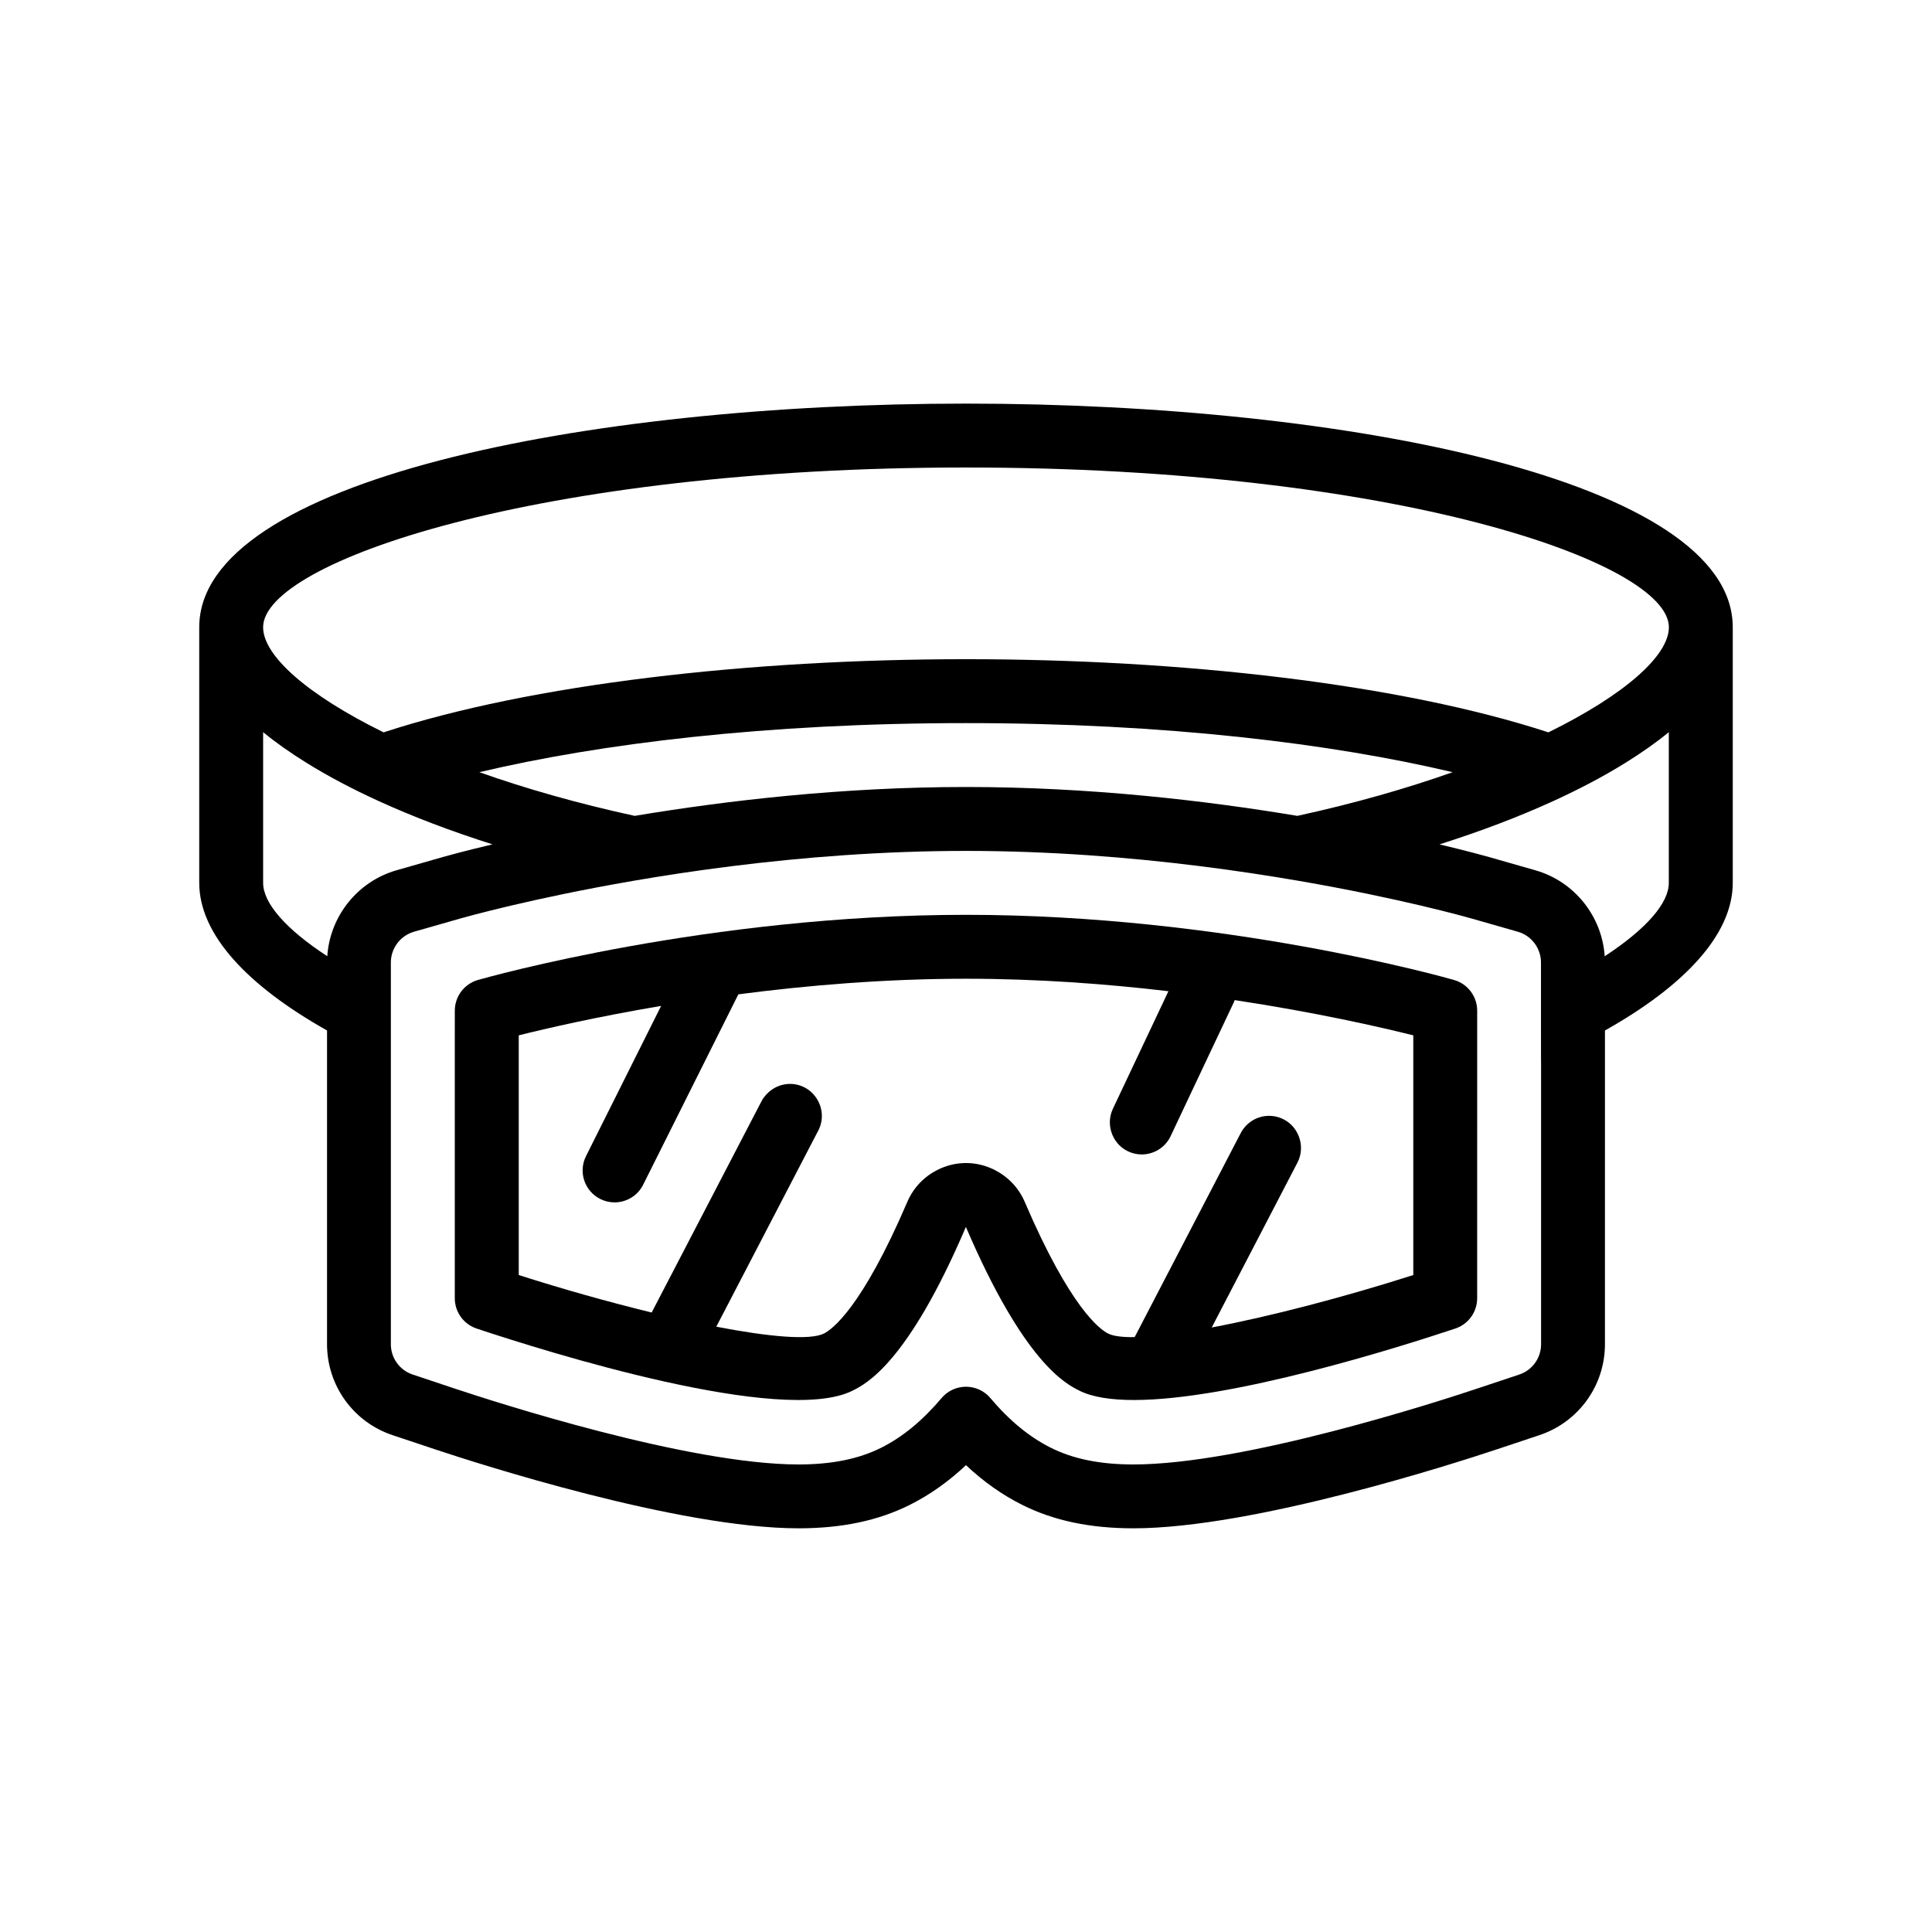 <?xml version="1.0" encoding="UTF-8"?>
<!-- Uploaded to: SVG Repo, www.svgrepo.com, Generator: SVG Repo Mixer Tools -->
<svg fill="#000000" width="800px" height="800px" version="1.1" viewBox="144 144 512 512" xmlns="http://www.w3.org/2000/svg">
 <g>
  <path d="m400 250.96c-100.98 0-203.2 20.355-203.2 59.27v67.73c0 13.695 12.809 27.285 33.867 39.125v83.145c0 10.949 6.977 20.633 17.359 24.098l11.578 3.863c10.438 3.477 64.113 20.828 96.031 20.828 11.453 0 21.078-2.023 29.438-6.195 5.305-2.656 10.238-6.137 14.922-10.543 4.691 4.414 9.621 7.891 14.934 10.543 8.344 4.172 17.965 6.195 29.426 6.195 31.918 0 85.594-17.355 96.027-20.828l11.586-3.863c10.383-3.473 17.359-13.148 17.359-24.098l0.004-83.141c21.062-11.84 33.867-25.434 33.867-39.125v-67.734c0.004-38.914-102.21-59.27-203.2-59.27zm169.26 146.46c-0.691-10.602-8.031-19.836-18.355-22.781l-12.289-3.512c-0.68-0.191-5.359-1.512-13.141-3.359 10.887-3.457 20.969-7.285 30.027-11.418 3.586-1.637 7.008-3.316 10.258-5.039 3.164-1.676 6.16-3.391 8.977-5.141 4.258-2.644 8.125-5.359 11.516-8.137v39.93c0.012 5.41-6.055 12.301-16.992 19.457zm-16.859 28.051v74.766c0 3.652-2.324 6.883-5.789 8.031l-11.582 3.863c-9.996 3.332-61.379 19.965-90.672 19.965-8.77 0-15.914-1.441-21.855-4.414-5.703-2.856-10.957-7.164-16.043-13.18-1.605-1.906-3.969-3.004-6.465-3.004-2.492 0-4.856 1.098-6.469 3.004-5.082 6.012-10.328 10.324-16.031 13.18-5.945 2.969-13.098 4.414-21.867 4.414-29.301 0-80.676-16.637-90.676-19.965l-11.582-3.863c-3.461-1.152-5.789-4.383-5.789-8.031v-101.18c0-3.758 2.527-7.109 6.141-8.141l12.277-3.508c1.355-0.383 19.055-5.367 45.836-9.98 7.992-1.375 16.781-2.719 26.191-3.894 18.723-2.344 39.875-4.035 61.953-4.035 22.098 0 43.258 1.688 61.973 4.031 9.41 1.18 18.207 2.519 26.191 3.894 26.777 4.609 44.457 9.598 45.816 9.984l12.277 3.508c3.621 1.031 6.141 4.383 6.141 8.141v17.109l0.012 9.301zm-338.67-47.508v-39.93c3.387 2.781 7.262 5.496 11.512 8.137 2.816 1.75 5.82 3.461 8.977 5.141 3.25 1.719 6.672 3.402 10.262 5.039 9.055 4.125 19.141 7.961 30.031 11.41-7.785 1.848-12.469 3.168-13.148 3.359l-12.281 3.512c-10.316 2.949-17.66 12.184-18.348 22.781-10.938-7.148-17.004-14.039-17.004-19.449zm186.27-110.07c113.7 0 186.27 25.074 186.27 42.336 0 7.516-11.672 17.887-31.926 27.855-39.199-12.816-96.973-19.391-154.34-19.391-57.375 0-115.14 6.574-154.35 19.387-20.254-9.965-31.926-20.332-31.926-27.855 0.004-17.258 72.566-42.332 186.27-42.332zm128.96 80.746c-12.191 4.312-26.008 8.277-41.156 11.574-24.223-4.043-55.023-7.652-87.809-7.652-32.746 0-63.555 3.613-87.793 7.652-15.156-3.289-28.973-7.254-41.172-11.574 31.938-7.562 75.973-13.008 128.96-13.008 52.984 0 97.027 5.445 128.97 13.008z"/>
  <path d="m529.33 403.7c-2.469-0.707-61.188-17.262-129.33-17.262-68.137 0-126.86 16.555-129.33 17.262-3.637 1.039-6.141 4.363-6.141 8.137v2.152l-0.004 9.188v64.867c0 3.648 2.332 6.883 5.789 8.035 18.656 6.211 80.977 25.77 99.598 16.473 3.621-1.812 14.645-7.324 30.059-43.398 15.477 36.082 26.48 41.586 30.102 43.398 3.481 1.734 8.473 2.465 14.438 2.465 25.941 0 69.996-13.887 85.164-18.941 3.457-1.152 5.789-4.387 5.789-8.035l0.004-55.895v-20.312c0-3.769-2.504-7.094-6.141-8.133zm-10.793 16.168v62.031c-18.219 5.82-37.883 10.969-53.414 13.898l22.723-43.711c1.16-2.242 1.195-4.75 0.352-6.938-0.715-1.859-2.055-3.492-3.965-4.481-4.168-2.168-9.262-0.543-11.422 3.606l-2.137 4.109-25.977 49.969c-3.215 0.047-5.637-0.246-7.043-0.953-2.137-1.062-10.02-6.731-22.105-34.926-1.602-3.723-4.438-6.629-7.894-8.395-2.328-1.184-4.926-1.863-7.652-1.863s-5.324 0.68-7.652 1.863c-3.457 1.762-6.293 4.672-7.883 8.395-12.082 28.184-19.98 33.855-22.113 34.926-3.707 1.855-14.535 0.887-28.527-1.809l22.688-43.641 4.168-8.016 0.168-0.316c1.406-2.699 1.188-5.789-0.258-8.223-0.781-1.316-1.898-2.438-3.344-3.199-3.445-1.789-7.5-0.957-10.031 1.719-0.527 0.559-1.02 1.176-1.391 1.891l-3.184 6.121-4.086 7.859-21.855 42.043c-11.371-2.766-23.594-6.211-35.227-9.93v-63.523c7.273-1.82 20.605-4.902 37.73-7.801l-8.523 17.055-3.953 7.91-3.836 7.664-3.594 7.184c-2.09 4.18-0.398 9.266 3.785 11.359 1.215 0.609 2.508 0.898 3.777 0.898 3.109 0 6.098-1.715 7.582-4.68l5.602-11.199 3.875-7.75 3.988-7.984 11.766-23.523c18.156-2.371 38.859-4.133 60.336-4.133 18.883 0 37.156 1.359 53.637 3.305l-13.531 28.648-1.195 2.527c-0.945 2.004-1.012 4.188-0.398 6.144 0.684 2.176 2.211 4.074 4.438 5.129 1.164 0.551 2.398 0.812 3.602 0.812 3.176 0 6.219-1.789 7.668-4.852l1.391-2.949 4.336-9.188 11.094-23.492c0.066-0.141 0.09-0.281 0.152-0.422 21.738 3.289 38.754 7.195 47.34 9.34z"/>
 </g>
</svg>